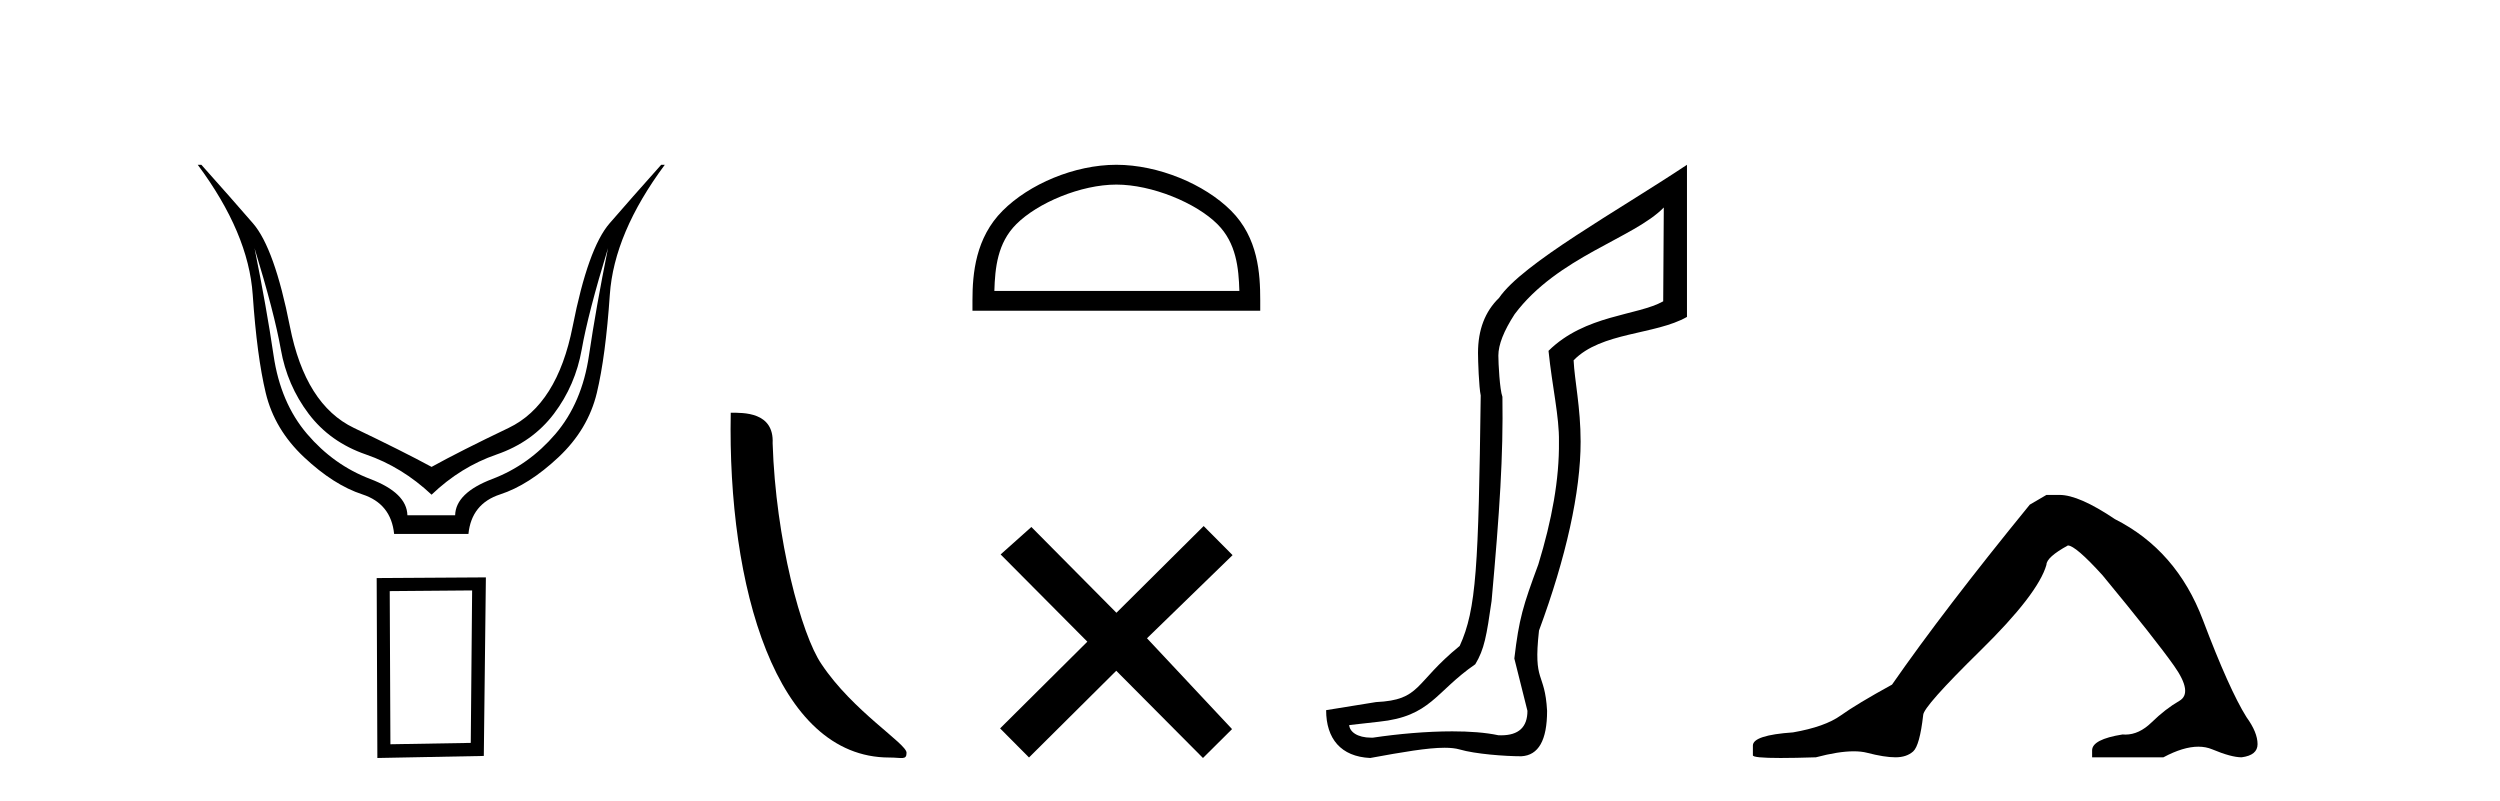 <?xml version='1.0' encoding='UTF-8' standalone='yes'?><svg xmlns='http://www.w3.org/2000/svg' xmlns:xlink='http://www.w3.org/1999/xlink' width='128.0' height='41.0' ><path d='M 13.032 12.706 Q 14.053 16.047 14.378 17.888 Q 14.703 19.729 15.801 21.183 Q 16.899 22.637 18.74 23.271 Q 20.581 23.905 22.097 25.328 Q 23.582 23.905 25.423 23.271 Q 27.263 22.637 28.362 21.183 Q 29.46 19.729 29.785 17.888 Q 30.109 16.047 31.13 12.706 L 31.13 12.706 Q 30.512 15.769 30.156 18.197 Q 29.8 20.626 28.439 22.219 Q 27.078 23.812 25.206 24.524 Q 23.334 25.236 23.303 26.38 L 20.859 26.38 Q 20.828 25.236 18.957 24.524 Q 17.085 23.812 15.724 22.219 Q 14.363 20.626 14.007 18.197 Q 13.651 15.769 13.032 12.706 ZM 10.124 8.437 Q 12.723 11.933 12.939 15.088 Q 13.156 18.244 13.605 20.116 Q 14.053 21.987 15.569 23.41 Q 17.085 24.833 18.555 25.313 Q 20.024 25.792 20.179 27.339 L 23.984 27.339 Q 24.139 25.792 25.608 25.313 Q 27.078 24.833 28.594 23.41 Q 30.109 21.987 30.558 20.116 Q 31.007 18.244 31.223 15.088 Q 31.44 11.933 34.038 8.437 L 33.853 8.437 Q 32.306 10.169 31.208 11.438 Q 30.109 12.706 29.321 16.712 Q 28.532 20.719 26.041 21.91 Q 23.551 23.101 22.097 23.905 Q 20.612 23.101 18.121 21.91 Q 15.631 20.719 14.842 16.712 Q 14.053 12.706 12.955 11.438 Q 11.857 10.169 10.31 8.437 Z' style='fill:#000000;stroke:none' /><path d='M 24.173 30.23 L 24.103 38.036 L 19.989 38.106 L 19.954 30.265 L 24.173 30.23 ZM 24.877 29.562 L 19.286 29.597 L 19.321 38.809 L 24.771 38.704 L 24.877 29.562 Z' style='fill:#000000;stroke:none' /><path d='M 45.53 38.785 C 46.184 38.785 46.415 38.932 46.415 38.539 C 46.415 38.071 43.669 36.418 42.061 34.004 C 41.03 32.504 39.713 27.607 39.559 22.695 C 39.636 21.083 38.055 21.132 37.414 21.132 C 37.243 30.016 39.718 38.785 45.53 38.785 Z' style='fill:#000000;stroke:none' /><path d='M 57.157 9.451 C 58.969 9.451 61.237 10.382 62.335 11.48 C 63.295 12.44 63.421 13.713 63.456 14.896 L 50.911 14.896 C 50.946 13.713 51.071 12.44 52.032 11.48 C 53.129 10.382 55.344 9.451 57.157 9.451 ZM 57.157 8.437 C 55.007 8.437 52.693 9.43 51.338 10.786 C 49.947 12.176 49.79 14.007 49.79 15.377 L 49.79 15.911 L 64.524 15.911 L 64.524 15.377 C 64.524 14.007 64.42 12.176 63.029 10.786 C 61.673 9.43 59.307 8.437 57.157 8.437 Z' style='fill:#000000;stroke:none' /><path d='M 57.161 31.374 L 52.806 26.982 L 51.232 28.387 L 55.672 32.854 L 51.205 37.294 L 52.685 38.783 L 57.152 34.343 L 61.592 38.809 L 63.081 37.33 L 58.726 32.68 L 63.108 28.423 L 61.628 26.934 L 57.161 31.374 Z' style='fill:#000000;stroke:none' /><path d='M 85.186 10.624 L 85.156 15.428 C 83.837 16.168 81.159 16.111 79.284 17.962 C 79.47 19.79 79.841 21.341 79.818 22.614 C 79.841 24.534 79.457 26.629 78.763 28.897 C 77.976 31.026 77.776 31.665 77.534 33.716 L 78.205 36.395 C 78.205 37.23 77.756 37.648 76.857 37.648 C 76.81 37.648 76.762 37.647 76.712 37.644 C 76.058 37.504 75.24 37.445 74.355 37.445 C 73.047 37.445 71.591 37.575 70.294 37.768 C 70.267 37.769 70.24 37.769 70.214 37.769 C 69.48 37.769 69.101 37.459 69.079 37.124 L 70.589 36.954 C 73.266 36.68 73.48 35.425 75.534 34.01 C 75.997 33.246 76.114 32.553 76.369 30.771 C 76.785 26.166 76.97 23.326 76.924 20.317 C 76.785 19.947 76.716 18.598 76.716 18.205 C 76.716 17.65 76.993 16.944 77.549 16.087 C 79.747 13.148 83.659 12.197 85.186 10.624 ZM 86.373 8.437 C 82.838 10.791 77.954 13.483 76.75 15.254 C 76.033 15.949 75.674 16.886 75.674 18.066 C 75.674 18.46 75.721 19.832 75.813 20.248 C 75.697 28.973 75.596 31.201 74.736 33.072 C 72.383 34.99 72.776 35.836 70.45 35.947 L 67.898 36.36 C 67.898 37.818 68.651 38.74 70.155 38.809 C 71.827 38.502 73.097 38.285 73.964 38.285 C 74.273 38.285 74.53 38.313 74.737 38.373 C 75.524 38.605 77.059 38.721 77.892 38.721 C 78.772 38.674 79.211 37.899 79.211 36.395 C 79.096 34.335 78.49 35.028 78.797 32.284 C 80.186 28.535 80.928 25.182 80.928 22.614 C 80.928 20.855 80.615 19.466 80.569 18.448 C 81.981 16.99 84.753 17.152 86.373 16.226 L 86.373 8.437 Z' style='fill:#000000;stroke:none' /><path d='M 104.777 25.34 L 103.926 25.837 Q 99.531 31.224 96.872 35.052 Q 95.065 36.045 94.25 36.629 Q 93.434 37.214 91.804 37.498 Q 89.748 37.64 89.748 38.171 L 89.748 38.207 L 89.748 38.668 Q 89.724 38.809 91.166 38.809 Q 91.887 38.809 92.974 38.774 Q 94.131 38.467 94.911 38.467 Q 95.301 38.467 95.596 38.543 Q 96.483 38.774 97.05 38.774 Q 97.617 38.774 97.954 38.473 Q 98.29 38.171 98.467 36.612 Q 98.467 36.186 101.409 33.298 Q 104.351 30.409 104.777 28.92 Q 104.777 28.53 105.875 27.928 Q 106.265 27.928 107.648 29.452 Q 110.341 32.713 111.316 34.095 Q 112.291 35.478 111.582 35.885 Q 110.873 36.293 110.164 36.984 Q 109.521 37.611 108.82 37.611 Q 108.748 37.611 108.676 37.604 Q 107.116 37.852 107.116 38.419 L 107.116 38.774 L 110.767 38.774 Q 111.783 38.23 112.555 38.23 Q 112.941 38.23 113.266 38.366 Q 114.24 38.774 114.772 38.774 Q 115.587 38.668 115.587 38.1 Q 115.587 37.498 115.02 36.718 Q 114.134 35.3 112.787 31.738 Q 111.44 28.176 108.286 26.581 Q 106.443 25.34 105.45 25.34 Z' style='fill:#000000;stroke:none' /></svg>